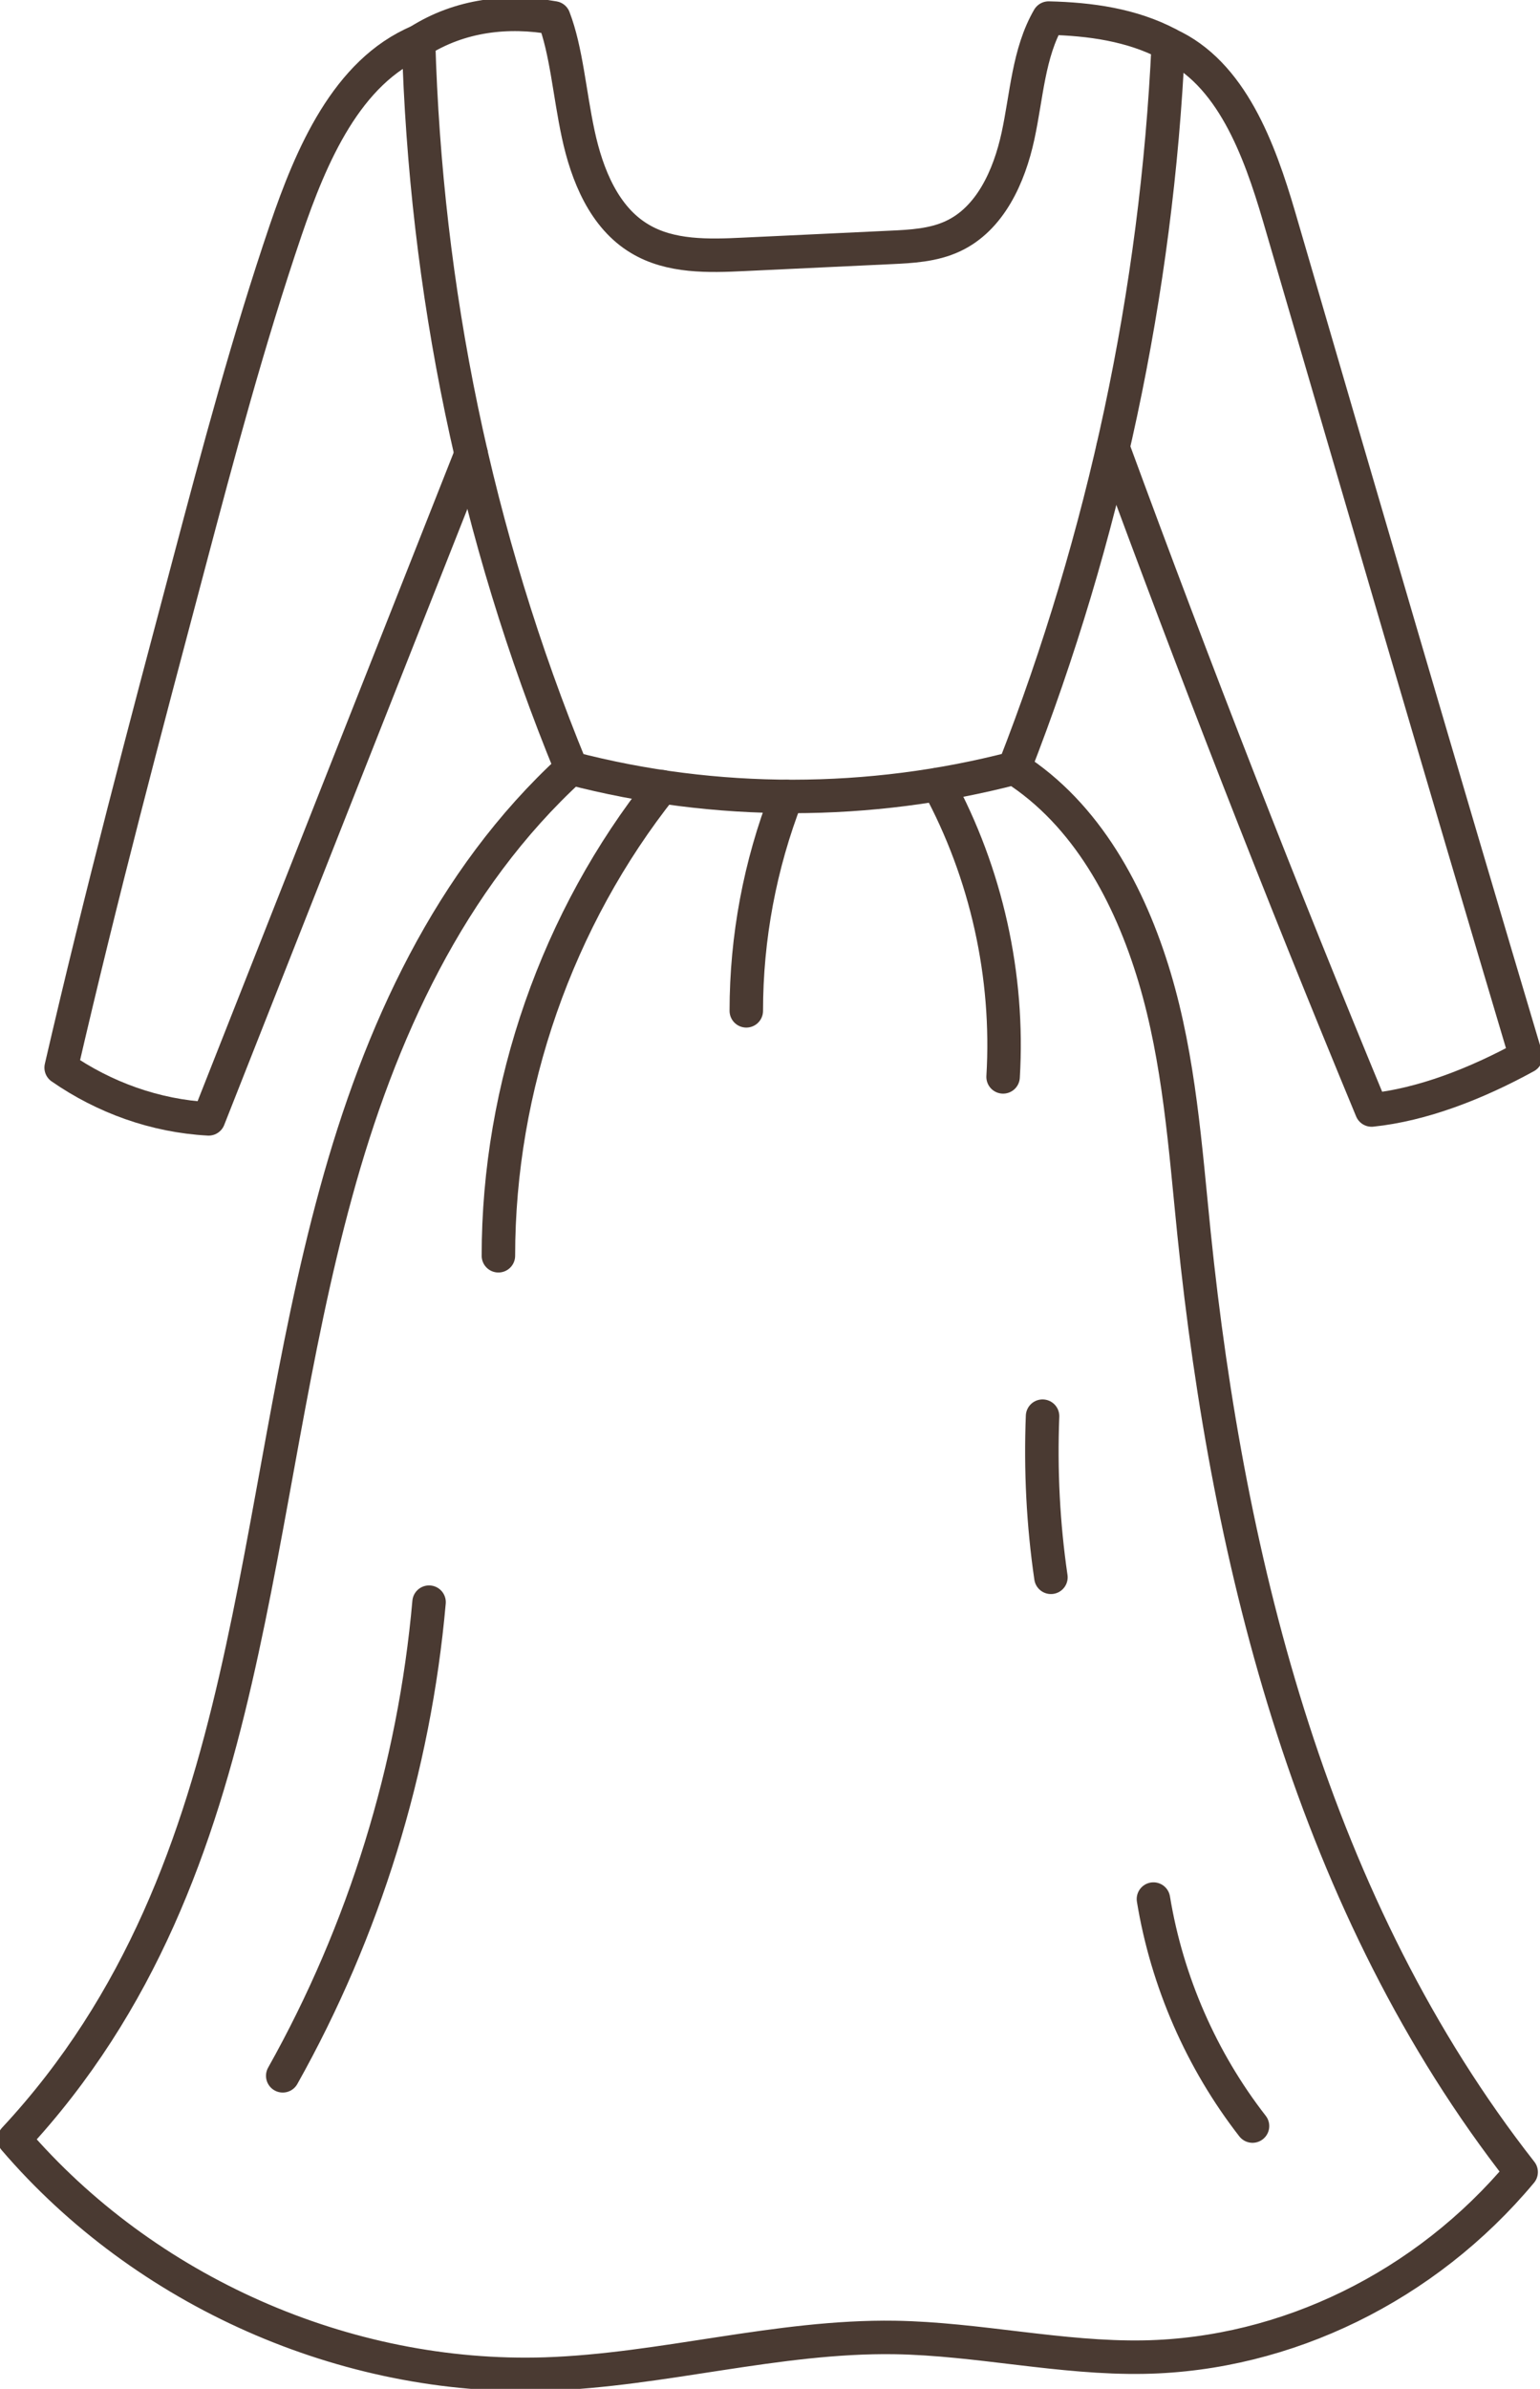 <svg width="69" height="107" viewBox="0 0 69 107" fill="none" xmlns="http://www.w3.org/2000/svg">
<g clip-path="url(#clip0_10008_7389)">
<path d="M45.448 34.401C38.969 36.092 32.071 36.1 25.592 34.41C21.29 23.949 19.07 12.927 18.754 1.854C20.624 0.664 22.775 0.439 24.815 0.802C25.379 2.268 25.515 4.182 25.908 6.011C26.301 7.839 27.069 9.745 28.665 10.694C30.04 11.521 31.747 11.47 33.343 11.392C35.529 11.289 37.714 11.185 39.899 11.082C40.847 11.039 41.82 10.987 42.691 10.581C44.364 9.805 45.217 7.908 45.61 6.097C46.003 4.286 46.08 2.371 46.984 0.81C48.845 0.853 50.706 1.112 52.345 1.974C51.833 13.074 49.477 24.078 45.448 34.393V34.401Z" stroke="#4A3A32" stroke-width="1.5" stroke-linecap="round" stroke-linejoin="round"/>
<path d="M25.592 34.41C20.146 39.395 17.005 46.277 15.05 53.435C13.086 60.593 12.216 68.001 10.551 75.237C8.886 82.472 6.334 89.7 0.64 95.814C6.496 102.644 15.485 106.62 24.431 106.336C29.681 106.163 34.837 104.619 40.087 104.697C43.826 104.757 47.531 105.646 51.27 105.577C57.621 105.456 63.87 102.42 68.155 97.289C58.901 85.482 55.034 70.226 53.498 55.246C53.105 51.391 52.84 47.484 51.731 43.776C50.621 40.067 48.683 36.471 45.439 34.401" stroke="#4A3A32" stroke-width="1.5" stroke-linecap="round" stroke-linejoin="round"/>
<path d="M22.331 56.247C22.331 48.683 24.969 41.137 29.664 35.238" stroke="#4A3A32" stroke-width="1.5" stroke-linecap="round" stroke-linejoin="round"/>
<path d="M19.224 71.762C18.567 79.196 16.313 86.483 12.668 92.977" stroke="#4A3A32" stroke-width="1.5" stroke-linecap="round" stroke-linejoin="round"/>
<path d="M33.438 45.276C33.438 41.999 34.052 38.731 35.239 35.678" stroke="#4A3A32" stroke-width="1.5" stroke-linecap="round" stroke-linejoin="round"/>
<path d="M42.033 35.135C44.193 39.111 45.217 43.707 44.944 48.235" stroke="#4A3A32" stroke-width="1.5" stroke-linecap="round" stroke-linejoin="round"/>
<path d="M46.712 63.431C46.618 65.845 46.737 68.26 47.087 70.649" stroke="#4A3A32" stroke-width="1.5" stroke-linecap="round" stroke-linejoin="round"/>
<path d="M51.68 85.061C52.286 88.752 53.831 92.288 56.119 95.228" stroke="#4A3A32" stroke-width="1.5" stroke-linecap="round" stroke-linejoin="round"/>
<path d="M18.755 1.854C15.536 3.208 13.94 6.969 12.805 10.297C11.132 15.222 9.791 20.241 8.46 25.269C6.505 32.634 4.55 39.99 2.74 47.821C4.669 49.158 6.949 49.986 9.347 50.115C13.266 40.18 17.184 30.254 21.111 20.327" stroke="#4A3A32" stroke-width="1.5" stroke-linecap="round" stroke-linejoin="round"/>
<path d="M52.345 1.983C55.171 3.251 56.426 6.692 57.305 9.685C60.95 22.181 64.603 34.686 68.368 47.321C66.123 48.554 63.707 49.485 61.454 49.718C57.39 39.913 53.532 30.021 49.87 20.051" stroke="#4A3A32" stroke-width="1.5" stroke-linecap="round" stroke-linejoin="round"/>
</g>
<defs>
<clipPath id="clip0_10008_7389">
<rect width="69" height="107" fill="white"/>
</clipPath>
</defs>
</svg>
